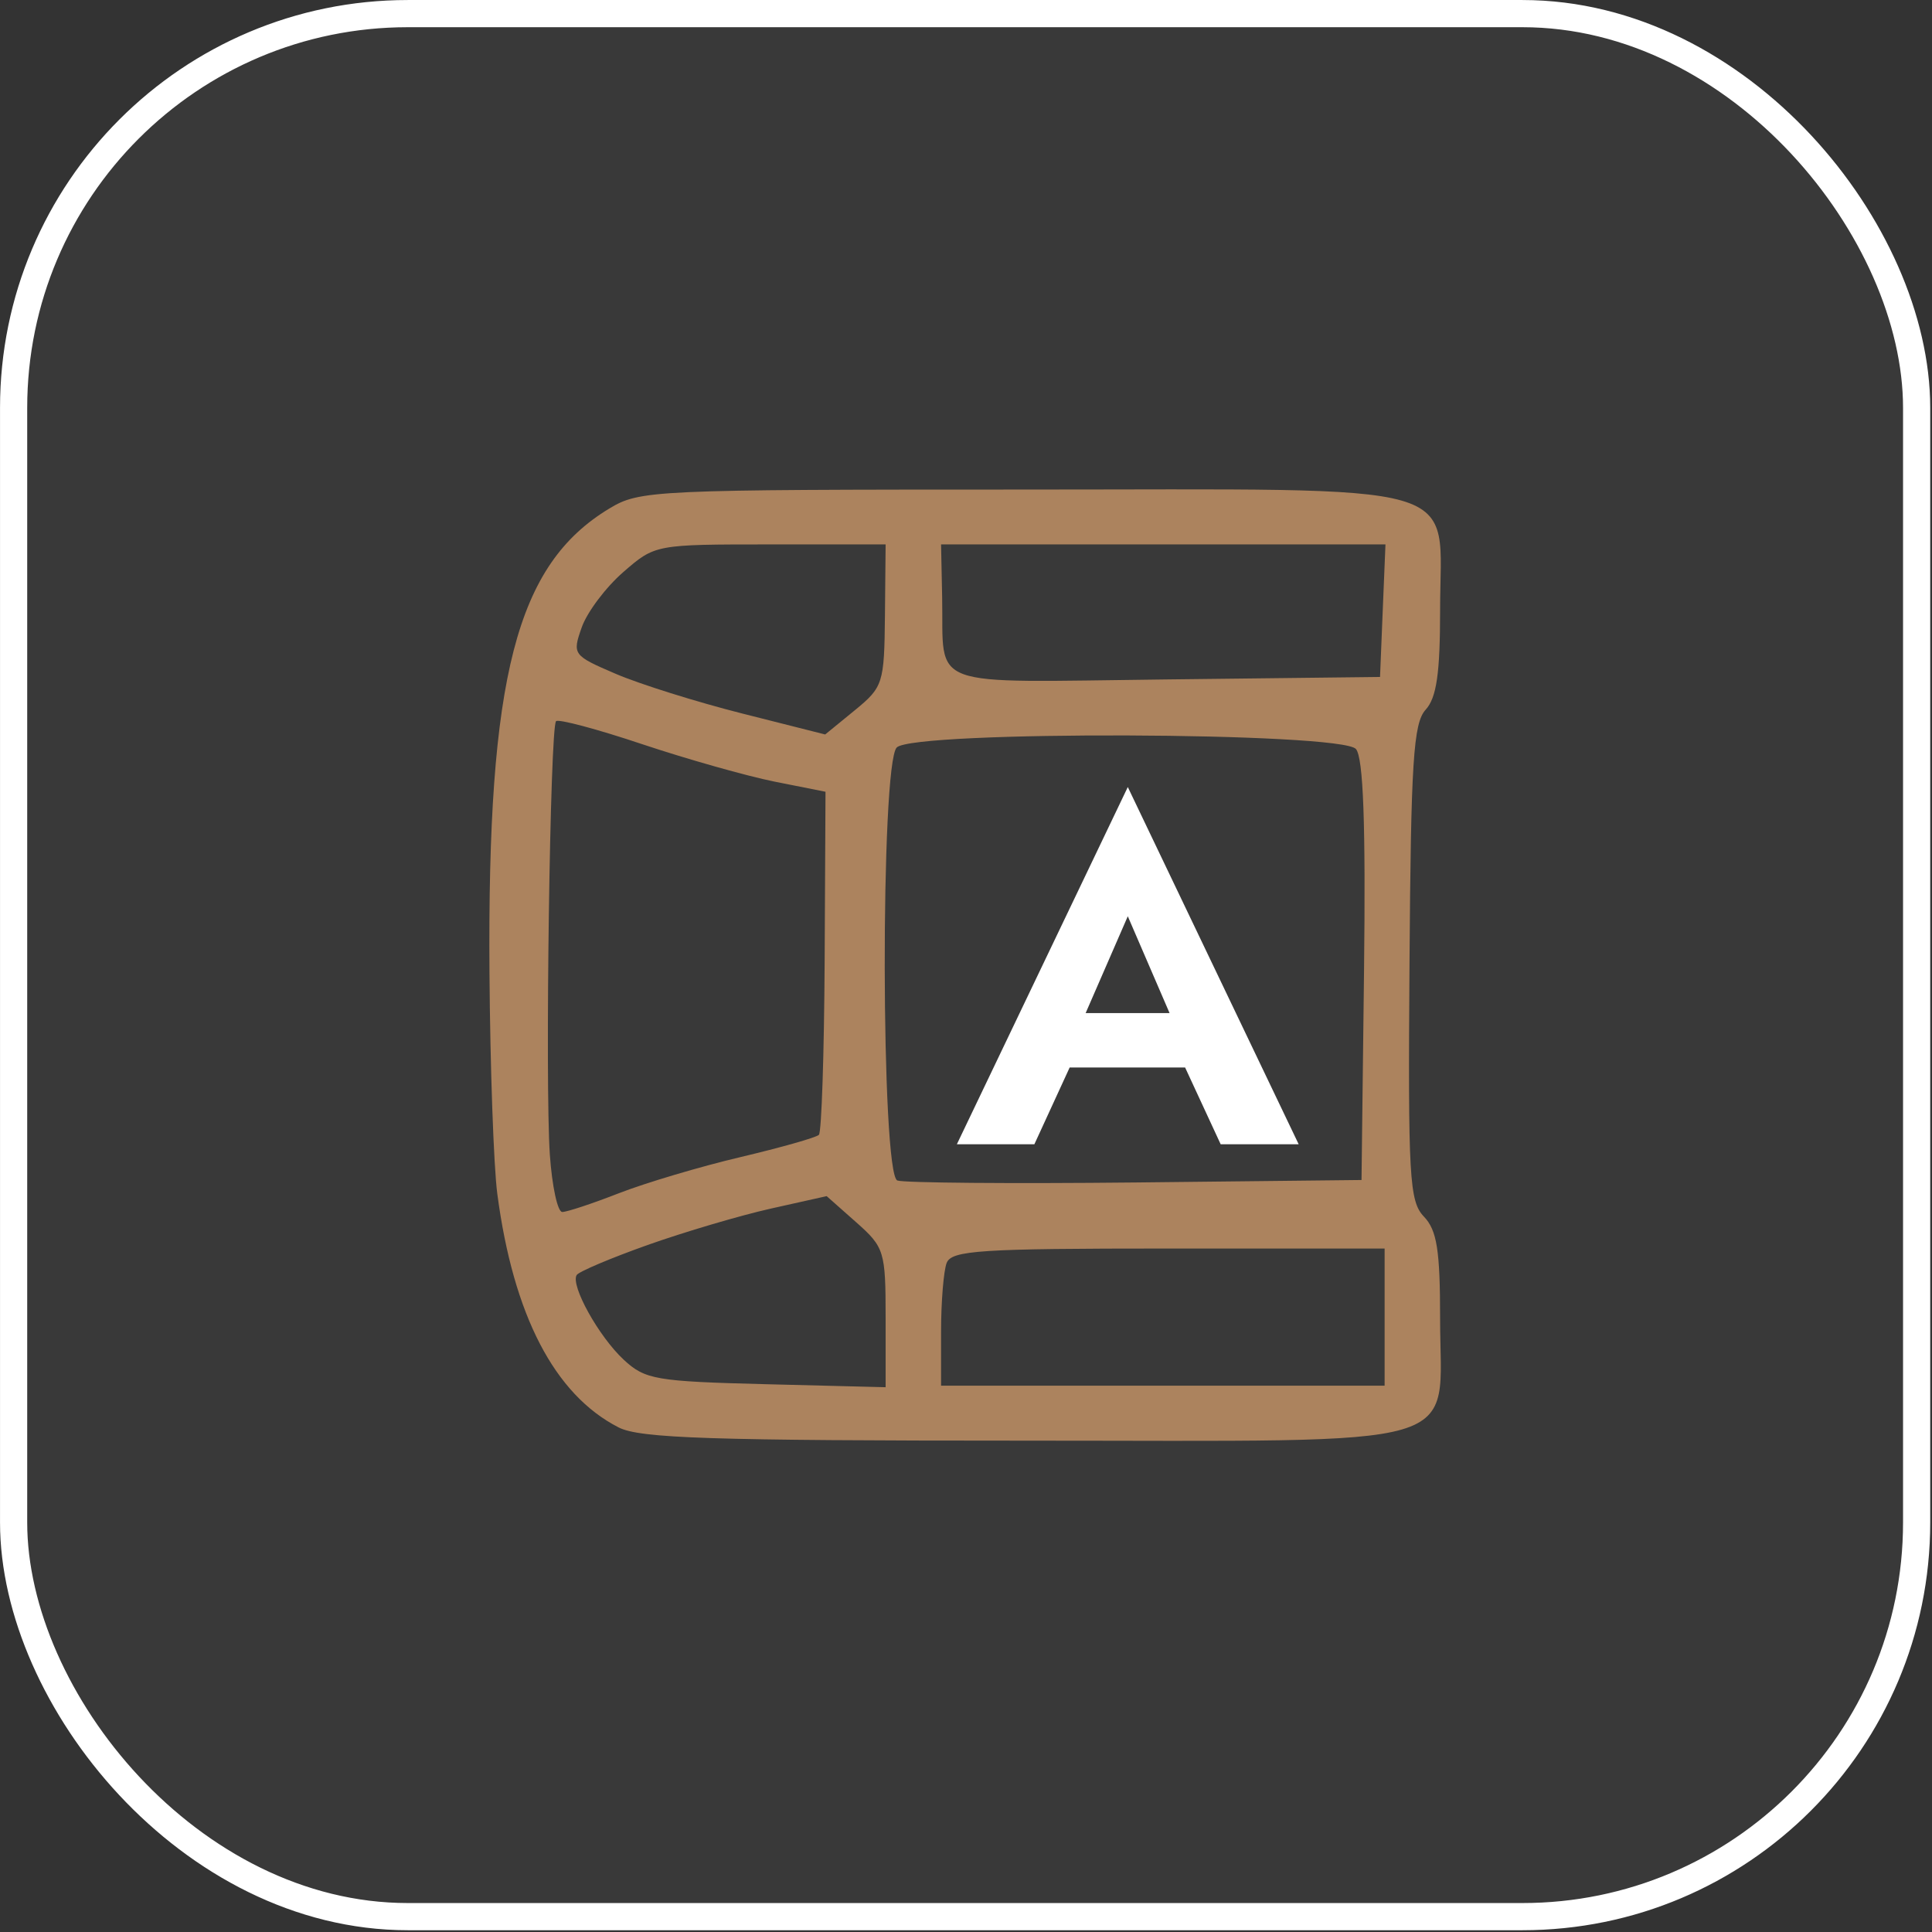 <?xml version="1.0" encoding="UTF-8"?>
<svg xmlns="http://www.w3.org/2000/svg" width="43" height="43" viewBox="0 0 43 43" fill="none">
  <rect x="0" y="0" width="43" height="43" fill="#333333" stroke="none"/>
  <rect x="0.303" y="0.303" width="42.355" height="42.355" rx="8.773" fill="white" fill-opacity="0.03" stroke="white" stroke-width="0.605"></rect>
  <path fill-rule="evenodd" clip-rule="evenodd" d="M22.744 10.896C14.52 10.896 14.238 10.909 13.56 11.319C11.489 12.569 10.846 15.055 10.894 21.647C10.909 23.738 10.987 25.952 11.068 26.568C11.424 29.271 12.342 31.04 13.767 31.769C14.243 32.013 15.816 32.064 22.786 32.064C32.876 32.064 32.052 32.305 32.052 29.352C32.052 27.823 31.982 27.381 31.692 27.078C31.366 26.738 31.337 26.204 31.371 21.426C31.402 16.955 31.457 16.095 31.73 15.796C31.974 15.529 32.052 14.986 32.052 13.576C32.051 10.659 32.873 10.896 22.744 10.896ZM30.817 27.789V29.315V30.841H25.881H20.945V29.637C20.945 28.974 21.002 28.287 21.069 28.11C21.179 27.829 21.808 27.788 26.006 27.788H30.817V27.789ZM19.055 27.203C19.684 27.76 19.711 27.848 19.711 29.329V30.875L17.053 30.808C14.594 30.746 14.357 30.705 13.881 30.262C13.325 29.745 12.693 28.606 12.835 28.378C12.882 28.302 13.594 28.001 14.415 27.709C15.236 27.418 16.468 27.054 17.153 26.9L18.399 26.622L19.055 27.203ZM12.514 26.975C12.41 26.975 12.287 26.402 12.238 25.703C12.129 24.12 12.242 16.184 12.376 16.051C12.43 15.998 13.293 16.228 14.293 16.563C15.293 16.897 16.621 17.272 17.242 17.397L18.373 17.622L18.354 21.385C18.343 23.454 18.285 25.197 18.226 25.258C18.165 25.318 17.381 25.54 16.485 25.752C15.588 25.963 14.37 26.326 13.778 26.556C13.187 26.787 12.618 26.975 12.514 26.975ZM30.179 16.671C30.344 16.868 30.397 18.343 30.359 21.607L30.303 26.263L25.268 26.318C22.499 26.347 20.116 26.327 19.972 26.274C19.607 26.134 19.593 16.996 19.959 16.636C20.339 16.257 29.861 16.291 30.179 16.671ZM25.89 12.117H30.836L30.775 13.592L30.715 15.067L25.949 15.122C20.534 15.184 21.011 15.36 20.969 13.287L20.945 12.117H25.89ZM19.711 12.117L19.696 13.694C19.681 15.212 19.657 15.291 19.024 15.809L18.366 16.347L16.518 15.88C15.502 15.623 14.234 15.225 13.701 14.996C12.751 14.588 12.735 14.566 12.947 13.964C13.066 13.625 13.483 13.071 13.873 12.732C14.58 12.118 14.585 12.117 17.145 12.117H19.711Z" fill="#AC835E"></path>
  <path d="M23.976 22.977L24.008 23.322L23.022 25.467H21.297L25.101 17.517L28.904 25.467H27.168L26.204 23.386L26.226 23L25.101 20.393L23.976 22.977ZM23.323 22.548H26.923L27.105 23.759H23.141L23.323 22.548Z" fill="white"></path>
</svg>
